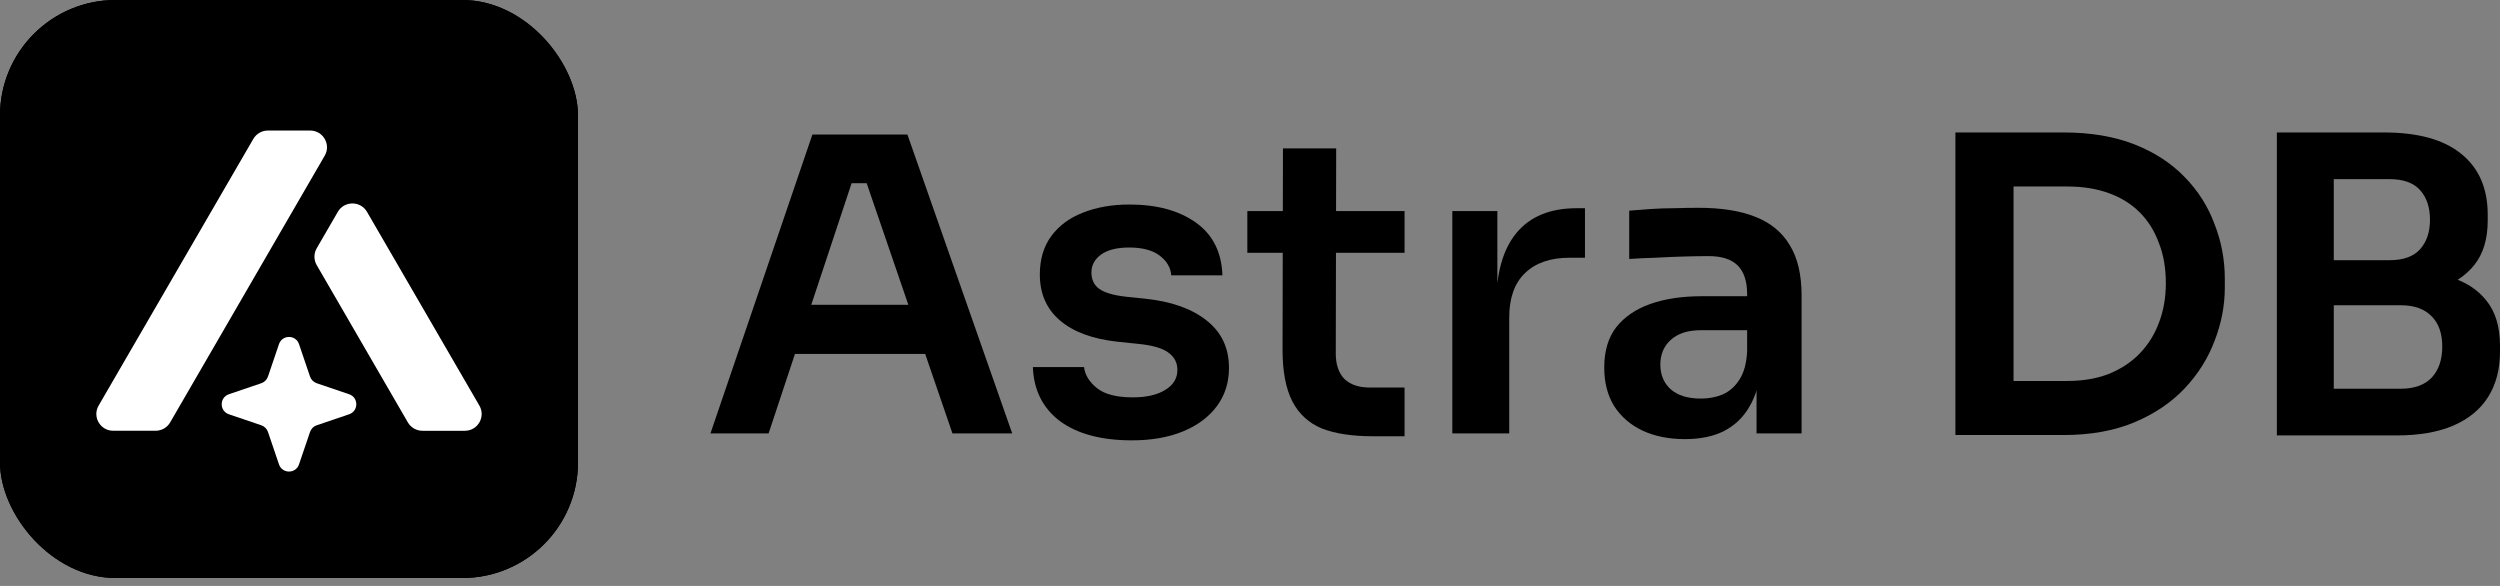 <svg xmlns="http://www.w3.org/2000/svg" fill="none" viewBox="0 0 192 45" height="45" width="192">
<rect x="0" y="0" width="192" height="45" fill="#808080" stroke="none"/>
<rect fill="black" rx="8.878" height="44.391" width="44.391"></rect>
<rect fill="black" rx="8.878" height="44.391" width="44.391"></rect>
<path fill="white" d="M21.426 35.664L20.58 33.172C20.499 32.932 20.31 32.746 20.07 32.662L17.578 31.816C16.843 31.566 16.843 30.527 17.578 30.278L20.07 29.431C20.31 29.35 20.495 29.161 20.58 28.922L21.426 26.429C21.676 25.694 22.715 25.694 22.964 26.429L23.811 28.922C23.892 29.161 24.081 29.347 24.32 29.431L26.813 30.278C27.548 30.527 27.548 31.566 26.813 31.816L24.32 32.662C24.081 32.743 23.895 32.932 23.811 33.172L22.964 35.664C22.715 36.399 21.676 36.399 21.426 35.664Z"></path>
<path fill="white" d="M8.695 33.081H11.951C12.414 33.081 12.841 32.836 13.07 32.436L24.939 11.955C25.437 11.097 24.814 10.025 23.818 10.025H20.575C20.113 10.025 19.688 10.27 19.456 10.667L7.574 31.149C7.076 32.007 7.697 33.081 8.693 33.081H8.695Z"></path>
<path fill="white" d="M25.946 16.268L24.322 19.07C24.091 19.469 24.091 19.958 24.322 20.358L31.323 32.439C31.554 32.838 31.982 33.084 32.442 33.084H35.698C36.694 33.084 37.315 32.011 36.817 31.151L28.184 16.268C27.686 15.411 26.442 15.411 25.944 16.268H25.946Z"></path>
<path fill="black" d="M178.605 33.441V29.856H184.359C185.407 29.856 186.204 29.573 186.749 29.008C187.294 28.421 187.566 27.624 187.566 26.618C187.566 25.612 187.294 24.836 186.749 24.291C186.204 23.725 185.407 23.442 184.359 23.442H178.605V20.706H184.045C185.575 20.706 186.937 20.895 188.132 21.272C189.348 21.629 190.291 22.237 190.962 23.096C191.654 23.956 192 25.108 192 26.555V26.995C192 28.358 191.696 29.521 191.088 30.485C190.501 31.429 189.61 32.162 188.415 32.686C187.241 33.19 185.785 33.441 184.045 33.441H178.605ZM174.863 33.441V10.173H179.234V33.441H174.863ZM178.605 22.719V19.983H183.51C184.579 19.983 185.365 19.7 185.868 19.134C186.371 18.568 186.623 17.814 186.623 16.87C186.623 15.927 186.371 15.172 185.868 14.606C185.365 14.04 184.579 13.757 183.51 13.757H178.605V10.173H183.101C185.701 10.173 187.671 10.718 189.013 11.808C190.375 12.898 191.057 14.46 191.057 16.493V16.933C191.057 18.359 190.711 19.501 190.019 20.36C189.348 21.199 188.415 21.807 187.22 22.184C186.026 22.541 184.653 22.719 183.101 22.719H178.605Z"></path>
<path fill="black" d="M154.011 33.41V29.259H158.759C159.954 29.259 161.013 29.081 161.935 28.724C162.878 28.347 163.675 27.823 164.325 27.152C164.975 26.482 165.467 25.695 165.803 24.794C166.159 23.872 166.337 22.855 166.337 21.744C166.337 20.591 166.159 19.564 165.803 18.663C165.467 17.74 164.975 16.954 164.325 16.304C163.675 15.655 162.878 15.162 161.935 14.826C161.013 14.491 159.954 14.323 158.759 14.323H154.011V10.173H158.476C160.552 10.173 162.365 10.477 163.916 11.085C165.467 11.693 166.756 12.531 167.784 13.6C168.811 14.648 169.576 15.854 170.079 17.216C170.603 18.558 170.865 19.952 170.865 21.398V22.09C170.865 23.473 170.603 24.836 170.079 26.178C169.576 27.519 168.811 28.735 167.784 29.825C166.756 30.915 165.467 31.785 163.916 32.435C162.365 33.085 160.552 33.41 158.476 33.41H154.011ZM150.175 33.41V10.173H154.64V33.41H150.175Z"></path>
<path fill="black" d="M134.903 33.284V28.221H134.18V22.593C134.18 21.608 133.939 20.874 133.456 20.392C132.974 19.91 132.23 19.669 131.224 19.669C130.7 19.669 130.071 19.679 129.337 19.7C128.604 19.721 127.86 19.753 127.105 19.795C126.371 19.816 125.711 19.847 125.124 19.889V16.179C125.606 16.137 126.151 16.095 126.759 16.053C127.367 16.011 127.985 15.99 128.614 15.99C129.264 15.969 129.872 15.959 130.438 15.959C132.199 15.959 133.656 16.189 134.809 16.65C135.982 17.111 136.863 17.835 137.45 18.82C138.058 19.805 138.362 21.094 138.362 22.687V33.284H134.903ZM129.4 33.724C128.163 33.724 127.073 33.504 126.13 33.064C125.208 32.623 124.485 31.995 123.961 31.177C123.457 30.36 123.206 29.374 123.206 28.221C123.206 26.964 123.51 25.936 124.118 25.14C124.747 24.343 125.617 23.746 126.728 23.348C127.86 22.949 129.18 22.75 130.689 22.75H134.651V25.36H130.627C129.62 25.36 128.845 25.612 128.3 26.115C127.776 26.597 127.514 27.226 127.514 28.001C127.514 28.777 127.776 29.406 128.3 29.888C128.845 30.37 129.62 30.611 130.627 30.611C131.234 30.611 131.79 30.506 132.293 30.297C132.817 30.066 133.247 29.689 133.582 29.165C133.939 28.62 134.138 27.886 134.18 26.964L135.249 28.19C135.144 29.385 134.85 30.391 134.368 31.209C133.907 32.026 133.257 32.655 132.419 33.095C131.601 33.514 130.595 33.724 129.4 33.724Z"></path>
<path fill="black" d="M111.538 33.284V16.21H114.997V23.442H114.903C114.903 20.989 115.427 19.134 116.475 17.877C117.523 16.619 119.064 15.99 121.097 15.99H121.726V19.795H120.531C119.064 19.795 117.921 20.193 117.104 20.989C116.307 21.765 115.909 22.897 115.909 24.385V33.284H111.538Z"></path>
<path fill="black" d="M105.417 33.504C103.845 33.504 102.545 33.305 101.518 32.907C100.512 32.487 99.757 31.796 99.254 30.831C98.751 29.846 98.5 28.525 98.5 26.869L98.531 11.399H102.619L102.587 27.152C102.587 27.991 102.807 28.641 103.248 29.102C103.709 29.542 104.359 29.762 105.197 29.762H107.87V33.504H105.417ZM95.796 19.417V16.21H107.87V19.417H95.796Z"></path>
<path fill="black" d="M86.934 33.819C84.586 33.819 82.742 33.326 81.4 32.341C80.079 31.334 79.388 29.951 79.325 28.19H83.255C83.318 28.777 83.643 29.312 84.23 29.794C84.817 30.276 85.739 30.517 86.997 30.517C88.045 30.517 88.873 30.328 89.481 29.951C90.11 29.574 90.424 29.06 90.424 28.41C90.424 27.844 90.183 27.393 89.701 27.058C89.24 26.723 88.443 26.503 87.311 26.398L85.802 26.241C83.894 26.031 82.427 25.486 81.4 24.605C80.373 23.725 79.859 22.551 79.859 21.084C79.859 19.91 80.153 18.925 80.74 18.128C81.327 17.332 82.134 16.734 83.161 16.336C84.209 15.917 85.404 15.707 86.745 15.707C88.842 15.707 90.54 16.168 91.839 17.09C93.139 18.013 93.82 19.365 93.883 21.147H89.953C89.911 20.56 89.617 20.057 89.072 19.637C88.527 19.218 87.741 19.009 86.714 19.009C85.792 19.009 85.079 19.187 84.576 19.543C84.073 19.899 83.821 20.361 83.821 20.927C83.821 21.472 84.02 21.891 84.419 22.184C84.838 22.478 85.509 22.677 86.431 22.782L87.94 22.939C89.953 23.149 91.525 23.704 92.657 24.605C93.81 25.507 94.386 26.723 94.386 28.253C94.386 29.385 94.072 30.37 93.443 31.209C92.835 32.026 91.975 32.666 90.865 33.127C89.754 33.588 88.443 33.819 86.934 33.819Z"></path>
<path fill="black" d="M54.564 33.284L62.393 10.33H69.688L77.737 33.284H73.147L66.323 13.38L67.927 14.072H63.997L65.632 13.38L59.029 33.284H54.564ZM60.035 27.184L61.45 23.411H70.757L72.141 27.184H60.035Z"></path>
</svg>
